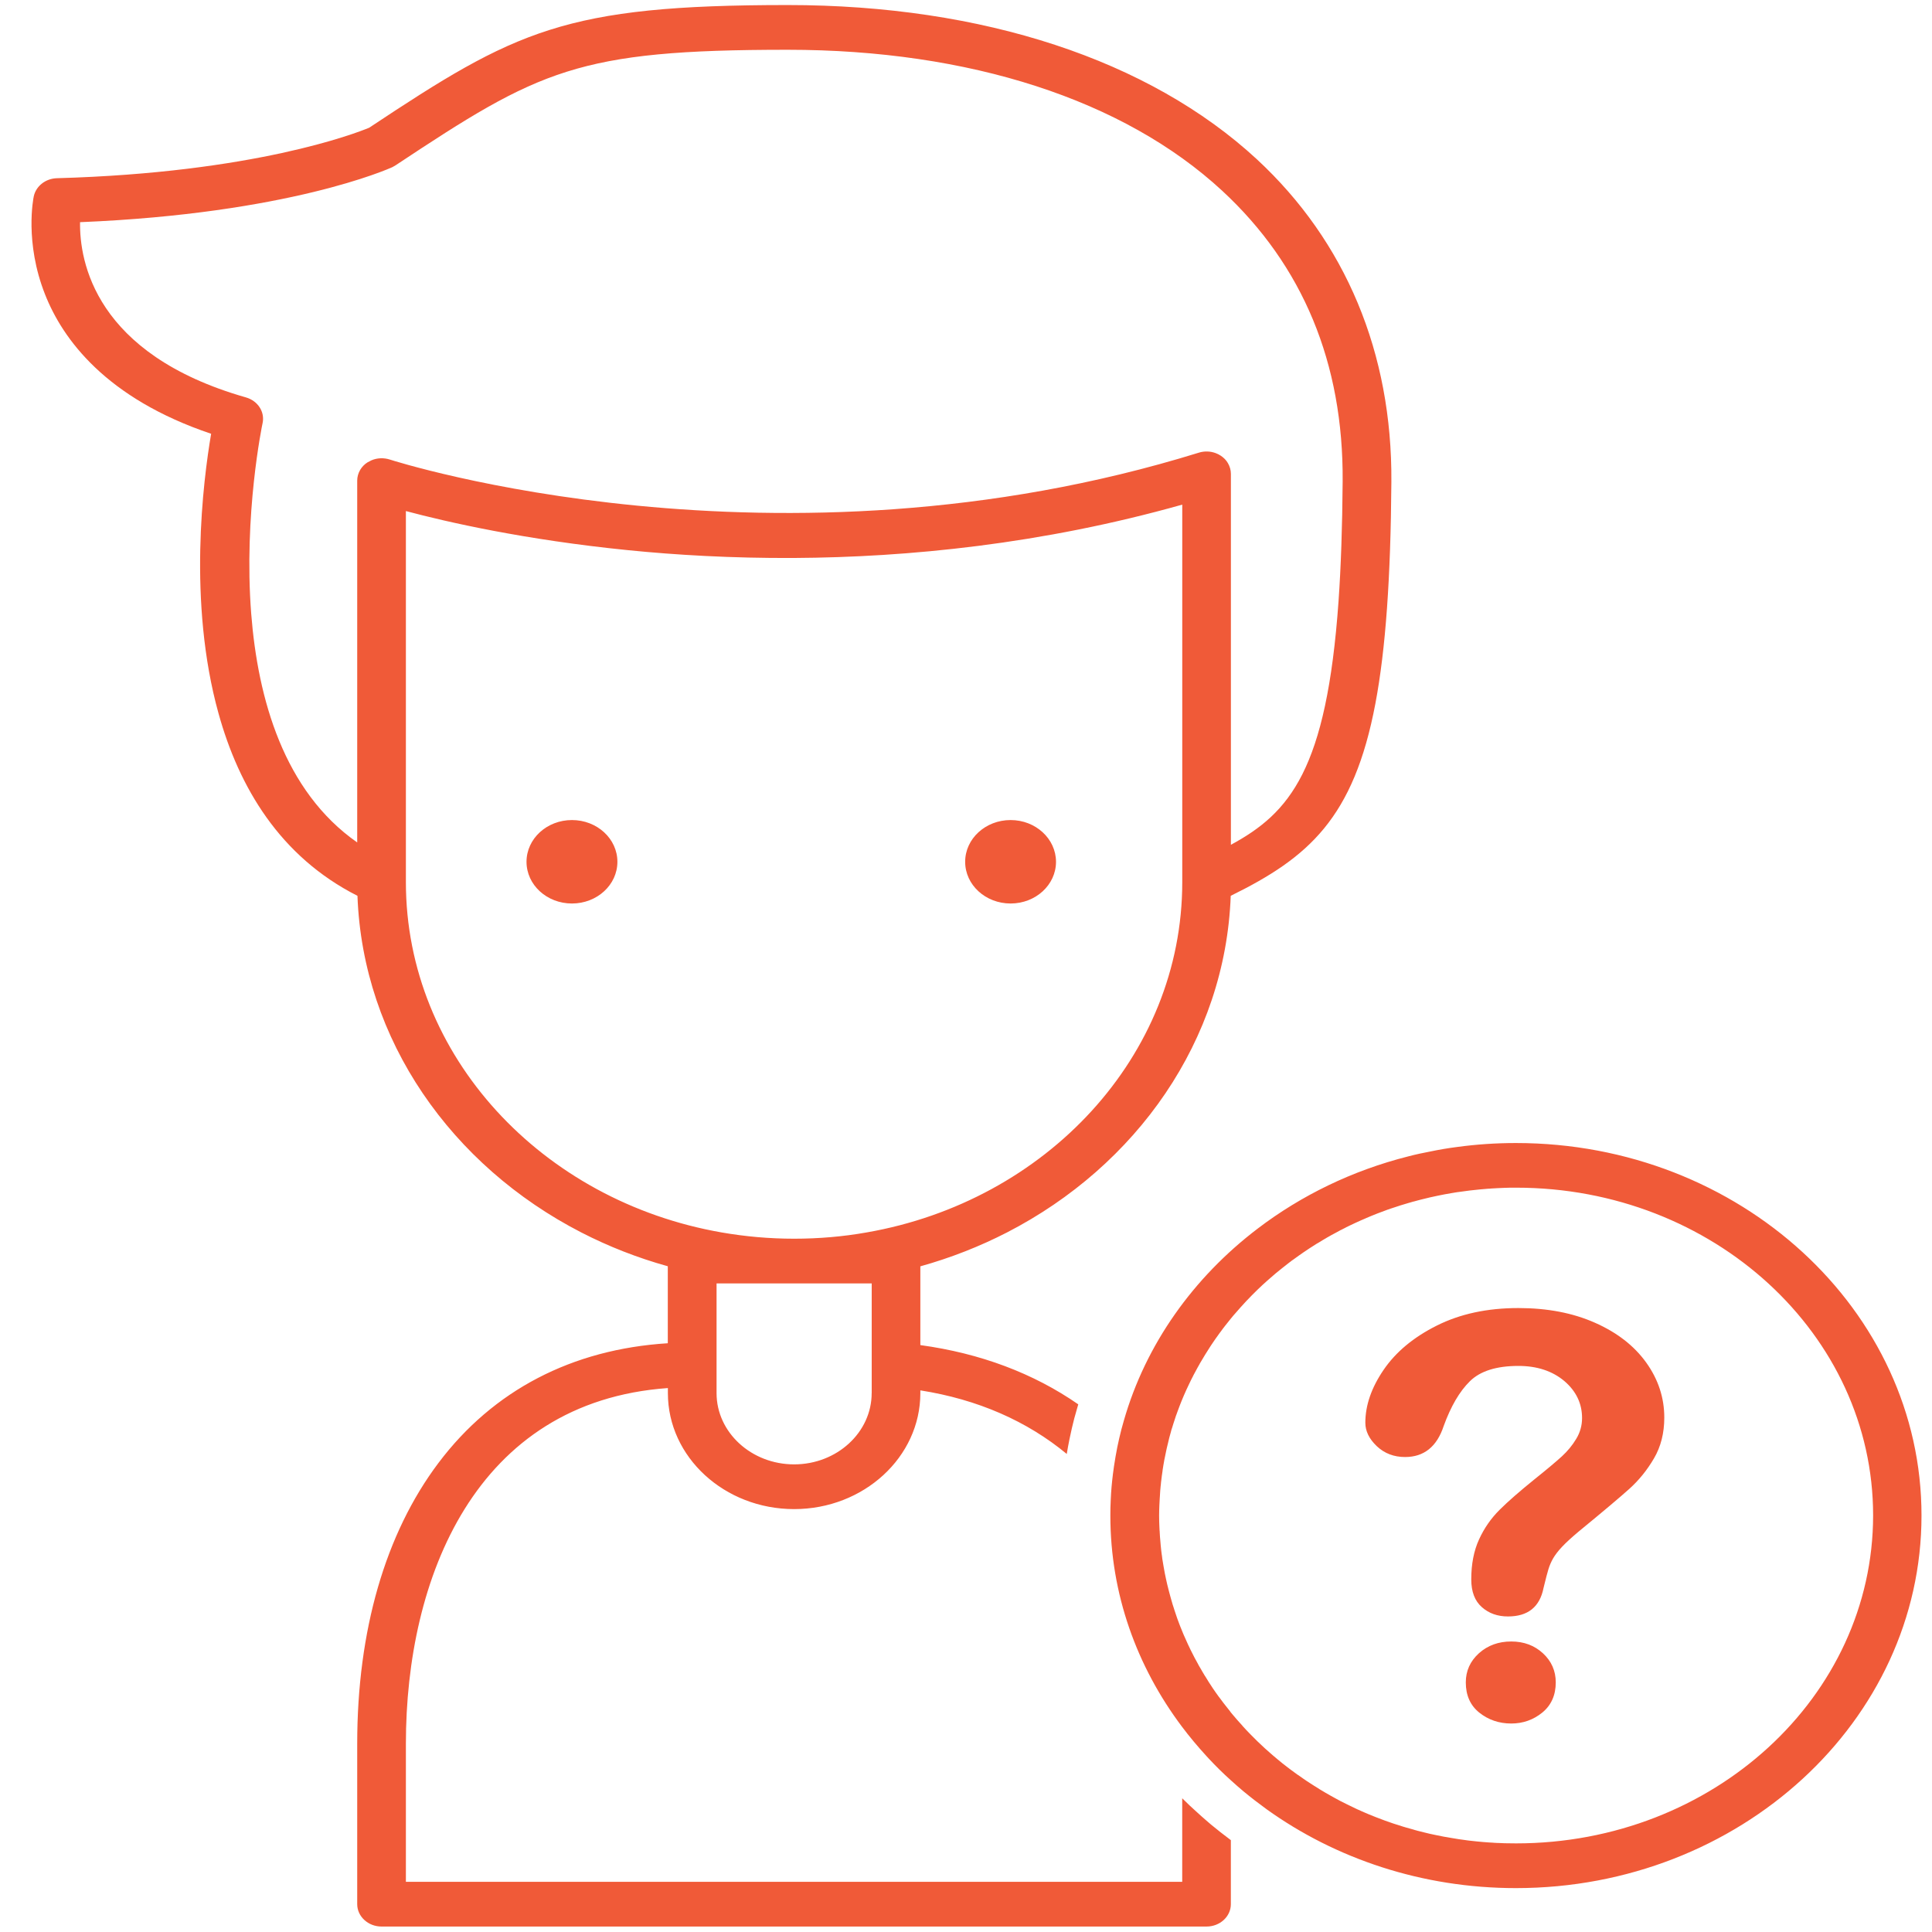 <?xml version="1.0" encoding="UTF-8"?>
<svg width="46px" height="46px" viewBox="0 0 46 46" version="1.1" xmlns="http://www.w3.org/2000/svg" xmlns:xlink="http://www.w3.org/1999/xlink">
    <!-- Generator: Sketch 55.2 (78181) - https://sketchapp.com -->
    <title>Fill 103</title>
    <desc>Created with Sketch.</desc>
    <g id="Page-2" stroke="none" stroke-width="1" fill="none" fill-rule="evenodd">
        <g id="Factsheet-Module-1-EN" transform="translate(-444, -387)" fill="#F05A38">
            <g id="Group-109">
                <path d="M468.062,406.525 C467.464,406.525 466.98,406.97 466.98,407.519 C466.98,408.068 467.464,408.512 468.062,408.512 C468.659,408.512 469.143,408.068 469.143,407.519 C469.142,406.97 468.658,406.525 468.062,406.525 Z M457.618,406.525 C457.02,406.525 456.536,406.97 456.536,407.519 C456.536,408.068 457.02,408.512 457.618,408.512 C458.216,408.512 458.7,408.068 458.7,407.519 C458.7,406.97 458.216,406.525 457.618,406.525 Z M472.831,430.438 L472.828,430.437 C472.794,430.407 472.759,430.379 472.728,430.351 C472.644,430.279 472.573,430.215 472.504,430.152 C472.384,430.045 472.264,429.932 472.148,429.816 L472.148,431.805 L453.664,431.805 L453.664,428.517 C453.664,424.575 455.318,420.375 459.902,420.049 L459.902,420.17 C459.902,421.693 461.25,422.931 462.908,422.931 C464.565,422.931 465.913,421.693 465.913,420.17 L465.913,420.104 C467.28,420.319 468.454,420.836 469.399,421.618 C469.419,421.501 469.439,421.382 469.464,421.265 C469.483,421.175 469.501,421.087 469.522,420.999 C469.557,420.846 469.596,420.698 469.64,420.552 C469.651,420.513 469.662,420.475 469.673,420.437 C468.608,419.698 467.341,419.221 465.913,419.026 L465.913,417.151 C466.637,416.949 467.328,416.677 467.976,416.344 C471.058,414.757 473.177,411.771 473.303,408.329 C475.154,407.419 476.231,406.484 476.748,403.749 C476.992,402.455 477.112,400.759 477.128,398.472 C477.149,395.406 476.041,392.752 473.924,390.791 C471.362,388.424 467.397,387.12 462.755,387.12 C457.436,387.12 456.279,387.726 452.79,390.041 C452.466,390.175 450.05,391.112 445.357,391.243 C445.086,391.25 444.857,391.43 444.804,391.675 C444.795,391.718 444.581,392.767 445.072,394.008 C445.491,395.073 446.519,396.484 449.027,397.328 C448.837,398.443 448.468,401.341 449.202,403.983 C449.69,405.745 450.666,407.394 452.511,408.329 C452.637,411.771 454.756,414.757 457.838,416.343 C458.485,416.676 459.176,416.948 459.9,417.149 L459.9,418.982 C457.621,419.124 455.741,420.101 454.438,421.834 C453.172,423.517 452.505,425.829 452.505,428.515 L452.505,432.337 C452.505,432.631 452.765,432.87 453.084,432.87 L472.727,432.87 C473.047,432.87 473.306,432.631 473.306,432.338 L473.306,430.813 C473.139,430.688 472.981,430.564 472.831,430.44 L472.831,430.438 Z M464.754,420.17 C464.754,421.105 463.926,421.866 462.908,421.866 C461.89,421.866 461.061,421.105 461.061,420.17 L461.061,417.558 L464.755,417.558 L464.755,420.17 L464.754,420.17 Z M452.844,397.96 L452.751,398.008 C452.677,398.054 452.618,398.117 452.576,398.187 C452.53,398.266 452.505,398.353 452.505,398.443 L452.505,407.058 C450.758,405.839 450.139,403.637 449.981,401.611 C449.798,399.245 450.243,397.116 450.252,397.075 C450.31,396.808 450.14,396.543 449.855,396.462 C446.253,395.434 445.892,393.215 445.906,392.29 C450.876,392.085 453.243,391.024 453.344,390.979 L453.423,390.933 C456.845,388.665 457.743,388.185 462.753,388.185 C467.082,388.185 470.758,389.376 473.099,391.541 C475.021,393.319 475.988,395.648 475.968,398.463 C475.96,399.553 475.927,400.495 475.87,401.314 C475.586,405.328 474.711,406.354 473.307,407.114 L473.307,398.283 C473.307,398.193 473.282,398.106 473.236,398.027 C473.197,397.958 473.138,397.897 473.066,397.85 C473.027,397.824 472.987,397.804 472.943,397.788 C472.817,397.741 472.674,397.737 472.543,397.778 C462.483,400.895 453.372,397.971 453.28,397.941 C453.137,397.896 452.981,397.901 452.844,397.96 Z M453.664,408.003 L453.664,399.168 C454.643,399.43 456.499,399.853 458.949,400.099 C460.082,400.213 461.419,400.293 462.906,400.285 L462.908,400.285 C465.611,400.27 468.807,399.957 472.149,399.015 L472.149,408.005 C472.149,412.145 468.907,415.602 464.632,416.344 C464.074,416.443 463.496,416.493 462.908,416.493 L462.906,416.493 C462.318,416.493 461.74,416.441 461.183,416.344 C456.907,415.601 453.664,412.142 453.664,408.003 Z M480.096,414.215 C479.616,414.215 479.146,414.247 478.686,414.31 C478.474,414.337 478.264,414.373 478.057,414.416 C477.878,414.45 477.7,414.488 477.526,414.534 C476.195,414.87 474.978,415.465 473.944,416.253 C472.412,417.418 471.278,419.008 470.758,420.825 C470.717,420.964 470.681,421.101 470.649,421.242 C470.633,421.314 470.618,421.385 470.602,421.458 C470.572,421.61 470.546,421.76 470.523,421.914 C470.513,421.976 470.505,422.037 470.498,422.099 C470.473,422.302 470.454,422.506 470.446,422.713 C470.439,422.836 470.437,422.961 470.437,423.085 C470.437,424.95 471.066,426.679 472.14,428.109 C472.322,428.352 472.518,428.585 472.725,428.811 L472.783,428.874 C472.948,429.051 473.122,429.223 473.304,429.386 L473.315,429.396 C473.412,429.484 473.51,429.57 473.609,429.653 C473.787,429.8 473.971,429.942 474.16,430.079 C475.798,431.254 477.859,431.955 480.093,431.955 C485.418,431.955 489.75,427.976 489.75,423.085 C489.753,418.194 485.421,414.215 480.096,414.215 Z M480.096,430.89 C480.016,430.89 479.934,430.888 479.855,430.887 L479.837,430.887 C479.781,430.886 479.724,430.883 479.668,430.88 L479.651,430.88 L479.574,430.876 L479.556,430.874 C479.521,430.871 479.486,430.87 479.45,430.868 C479.414,430.866 479.38,430.863 479.344,430.86 L479.338,430.86 C479.218,430.85 479.1,430.838 478.981,430.824 L478.925,430.817 L478.927,430.817 L478.899,430.813 C478.843,430.807 478.787,430.798 478.732,430.79 L478.636,430.774 L478.539,430.758 L478.438,430.74 L478.399,430.734 L478.366,430.728 C478.303,430.717 478.239,430.704 478.177,430.69 C478.128,430.68 478.083,430.67 478.036,430.66 C477.997,430.65 477.957,430.641 477.917,430.631 C477.878,430.621 477.84,430.613 477.801,430.602 L477.752,430.59 L477.7,430.575 L477.691,430.574 L477.688,430.572 L477.68,430.57 L477.663,430.564 C477.602,430.548 477.543,430.532 477.484,430.514 L477.403,430.49 C477.327,430.467 477.25,430.442 477.174,430.417 C477.11,430.395 477.046,430.374 476.984,430.351 C476.909,430.324 476.835,430.295 476.762,430.267 C476.643,430.221 476.526,430.172 476.411,430.121 L476.402,430.116 C476.343,430.091 476.285,430.065 476.228,430.036 C476.122,429.986 476.016,429.933 475.913,429.881 L475.817,429.829 C475.731,429.782 475.645,429.735 475.56,429.685 C475.521,429.663 475.484,429.64 475.446,429.617 L475.434,429.61 L475.42,429.602 L475.412,429.596 C475.378,429.575 475.342,429.553 475.308,429.53 L475.306,429.529 L475.303,429.527 L475.297,429.525 L475.286,429.517 C475.252,429.496 475.219,429.474 475.186,429.453 L475.108,429.402 L475.032,429.35 C474.99,429.322 474.948,429.293 474.908,429.263 L474.901,429.259 L474.9,429.259 C474.848,429.223 474.799,429.186 474.749,429.149 L474.654,429.077 C474.571,429.014 474.49,428.95 474.411,428.883 L474.409,428.881 C474.372,428.851 474.336,428.82 474.301,428.79 C474.178,428.684 474.059,428.577 473.944,428.465 L473.938,428.459 L473.848,428.369 L473.773,428.294 C473.709,428.229 473.645,428.162 473.584,428.093 L473.577,428.083 C473.542,428.046 473.508,428.008 473.474,427.969 L473.413,427.899 L473.413,427.898 C473.37,427.85 473.332,427.803 473.293,427.756 L473.293,427.755 L473.289,427.749 L473.289,427.747 C473.247,427.697 473.208,427.647 473.169,427.596 C473.135,427.552 473.1,427.509 473.069,427.464 L473.035,427.419 L473.019,427.399 C472.991,427.361 472.965,427.324 472.938,427.286 C472.896,427.226 472.856,427.167 472.817,427.105 C472.795,427.074 472.773,427.04 472.755,427.008 C472.735,426.977 472.716,426.947 472.697,426.914 L472.694,426.91 L472.689,426.902 L472.674,426.88 L472.674,426.878 L472.621,426.79 L472.621,426.788 L472.615,426.778 C472.588,426.734 472.562,426.688 472.535,426.641 L472.52,426.611 C472.493,426.565 472.467,426.518 472.443,426.471 C472.411,426.406 472.378,426.343 472.345,426.278 C472.33,426.246 472.314,426.213 472.299,426.18 L472.297,426.178 C472.282,426.146 472.268,426.115 472.254,426.083 L472.243,426.058 C472.226,426.019 472.208,425.98 472.191,425.942 L472.174,425.903 C472.146,425.839 472.121,425.774 472.095,425.709 C472.071,425.65 472.05,425.591 472.029,425.533 L472.009,425.473 C471.992,425.424 471.975,425.376 471.959,425.324 L471.952,425.3 C471.93,425.234 471.908,425.168 471.891,425.101 L471.889,425.095 C471.88,425.065 471.872,425.034 471.863,425.002 C471.855,424.971 471.847,424.941 471.838,424.909 L471.83,424.879 C471.816,424.828 471.804,424.777 471.791,424.724 C471.78,424.682 471.771,424.641 471.763,424.599 C471.752,424.554 471.743,424.508 471.734,424.461 C471.723,424.405 471.713,424.346 471.703,424.289 L471.692,424.223 L471.689,424.205 L471.674,424.115 L471.664,424.032 L471.662,424.026 L471.662,424.025 C471.653,423.953 471.643,423.879 471.637,423.806 C471.631,423.731 471.623,423.657 471.618,423.583 L471.618,423.58 C471.615,423.546 471.614,423.513 471.612,423.48 L471.612,423.468 L471.609,423.441 C471.608,423.405 471.606,423.373 471.604,423.338 L471.604,423.334 L471.601,423.255 L471.6,423.232 C471.598,423.184 471.598,423.135 471.598,423.087 C471.598,423.041 471.598,422.995 471.6,422.949 L471.601,422.929 L471.604,422.842 L471.606,422.804 C471.608,422.766 471.609,422.728 471.612,422.691 L471.618,422.601 L471.618,422.599 C471.622,422.561 471.623,422.522 471.625,422.485 L471.632,422.412 L471.632,422.406 L471.639,422.346 C471.642,422.309 471.645,422.272 471.651,422.235 L471.653,422.217 L471.662,422.143 L471.665,422.122 L471.678,422.034 L471.681,422.006 L471.685,421.977 L471.687,421.967 L471.698,421.897 L471.698,421.896 C471.703,421.864 471.709,421.831 471.715,421.8 L471.721,421.764 C471.755,421.584 471.796,421.404 471.841,421.228 C471.852,421.182 471.866,421.138 471.878,421.094 L471.885,421.066 L471.889,421.051 L471.894,421.035 L471.9,421.015 L471.903,421.009 C471.914,420.974 471.925,420.938 471.936,420.902 C471.958,420.835 471.98,420.769 472.001,420.703 L472.011,420.678 L472.017,420.662 L472.02,420.652 C472.04,420.596 472.061,420.543 472.081,420.487 C472.096,420.447 472.11,420.409 472.127,420.37 C472.166,420.273 472.208,420.176 472.252,420.08 C472.272,420.037 472.292,419.993 472.313,419.951 C472.342,419.888 472.373,419.826 472.406,419.764 L472.412,419.75 C472.445,419.687 472.478,419.624 472.514,419.561 L472.56,419.48 L472.566,419.468 L472.574,419.454 L472.58,419.444 C472.616,419.381 472.655,419.318 472.693,419.255 C472.733,419.189 472.775,419.124 472.817,419.059 L472.854,419.003 L472.856,419.001 L472.875,418.972 L472.938,418.88 C472.973,418.832 473.007,418.783 473.041,418.736 L473.065,418.705 C473.097,418.659 473.133,418.613 473.167,418.569 C473.202,418.525 473.237,418.479 473.273,418.436 L473.315,418.384 C473.346,418.344 473.379,418.307 473.413,418.269 C473.455,418.22 473.497,418.171 473.541,418.123 C473.627,418.026 473.715,417.933 473.807,417.84 C473.852,417.793 473.899,417.748 473.946,417.702 C474.02,417.631 474.095,417.561 474.173,417.492 C474.223,417.448 474.272,417.404 474.324,417.361 C474.355,417.334 474.388,417.305 474.422,417.279 C474.455,417.252 474.487,417.225 474.522,417.198 C474.578,417.153 474.634,417.109 474.691,417.065 L474.73,417.036 L474.743,417.026 L474.763,417.01 L474.786,416.995 C474.833,416.959 474.884,416.923 474.933,416.889 C474.967,416.865 475.003,416.84 475.038,416.816 C475.073,416.792 475.108,416.769 475.144,416.745 L475.178,416.722 C475.234,416.685 475.291,416.649 475.347,416.614 L475.403,416.582 C475.463,416.543 475.524,416.509 475.585,416.473 L475.586,416.471 L475.619,416.453 L475.7,416.407 C475.737,416.387 475.776,416.366 475.814,416.346 L475.902,416.298 L475.919,416.288 L475.926,416.286 C475.965,416.266 476.005,416.246 476.044,416.226 L476.045,416.224 C476.084,416.206 476.122,416.187 476.161,416.168 C476.2,416.15 476.237,416.131 476.276,416.114 L476.298,416.104 C476.368,416.071 476.441,416.04 476.511,416.01 L476.53,416.001 C476.57,415.984 476.609,415.967 476.649,415.951 C476.69,415.935 476.73,415.92 476.771,415.902 L476.791,415.894 C476.853,415.87 476.919,415.845 476.983,415.822 L477.02,415.808 L477.115,415.775 L477.21,415.744 C477.247,415.731 477.283,415.719 477.32,415.708 L477.337,415.702 C477.401,415.682 477.467,415.662 477.53,415.644 L477.624,415.617 L477.638,415.612 L477.663,415.607 L477.747,415.584 L477.831,415.562 L477.876,415.551 C477.937,415.535 477.997,415.521 478.06,415.506 L478.063,415.506 C478.114,415.495 478.166,415.484 478.219,415.472 C478.275,415.461 478.332,415.449 478.388,415.438 C478.45,415.426 478.513,415.415 478.575,415.405 L478.595,415.402 L478.653,415.392 L478.69,415.386 C478.729,415.381 478.766,415.375 478.805,415.371 C478.869,415.361 478.933,415.352 478.997,415.345 L479.036,415.341 C479.165,415.326 479.297,415.313 479.428,415.303 L479.473,415.301 L479.503,415.298 C479.556,415.295 479.609,415.292 479.663,415.289 C479.716,415.286 479.767,415.283 479.82,415.282 L479.836,415.282 L479.921,415.279 C479.982,415.278 480.041,415.278 480.1,415.278 C484.794,415.278 488.598,418.772 488.598,423.082 C488.595,427.396 484.789,430.89 480.096,430.89 Z M481.973,418.493 C481.447,418.26 480.84,418.144 480.152,418.144 C479.411,418.144 478.765,418.283 478.209,418.562 C477.653,418.84 477.232,419.192 476.942,419.617 C476.653,420.041 476.508,420.46 476.508,420.875 C476.508,421.075 476.6,421.261 476.782,421.434 C476.964,421.605 477.188,421.691 477.454,421.691 C477.904,421.691 478.211,421.445 478.373,420.954 C478.544,420.483 478.752,420.127 478.998,419.886 C479.244,419.644 479.629,419.522 480.152,419.522 C480.597,419.522 480.961,419.643 481.245,419.881 C481.526,420.121 481.668,420.415 481.668,420.763 C481.668,420.942 481.621,421.108 481.529,421.259 C481.438,421.412 481.322,421.551 481.189,421.674 C481.053,421.798 480.834,421.983 480.53,422.226 C480.185,422.505 479.909,422.745 479.705,422.948 C479.501,423.151 479.338,423.385 479.215,423.654 C479.092,423.922 479.03,424.239 479.03,424.605 C479.03,424.897 479.114,425.117 479.282,425.265 C479.45,425.414 479.657,425.487 479.904,425.487 C480.379,425.487 480.661,425.261 480.751,424.808 C480.803,424.595 480.841,424.445 480.868,424.36 C480.894,424.276 480.93,424.19 480.978,424.106 C481.027,424.022 481.098,423.927 481.196,423.824 C481.293,423.721 481.424,423.603 481.584,423.468 C482.168,422.989 482.571,422.649 482.797,422.446 C483.022,422.243 483.217,422.003 483.38,421.724 C483.544,421.445 483.626,421.121 483.626,420.751 C483.626,420.28 483.483,419.844 483.197,419.444 C482.91,419.043 482.501,418.726 481.973,418.493 Z M480.736,426.363 C480.532,426.176 480.281,426.083 479.982,426.083 C479.679,426.083 479.422,426.176 479.213,426.363 C479.005,426.551 478.9,426.782 478.9,427.057 C478.9,427.366 479.008,427.607 479.224,427.779 C479.44,427.95 479.693,428.036 479.982,428.036 C480.262,428.036 480.508,427.949 480.722,427.775 C480.935,427.6 481.042,427.36 481.042,427.055 C481.041,426.782 480.94,426.551 480.736,426.363 Z" id="Fill-103"></path>
            </g>
        </g>
    </g>
</svg>